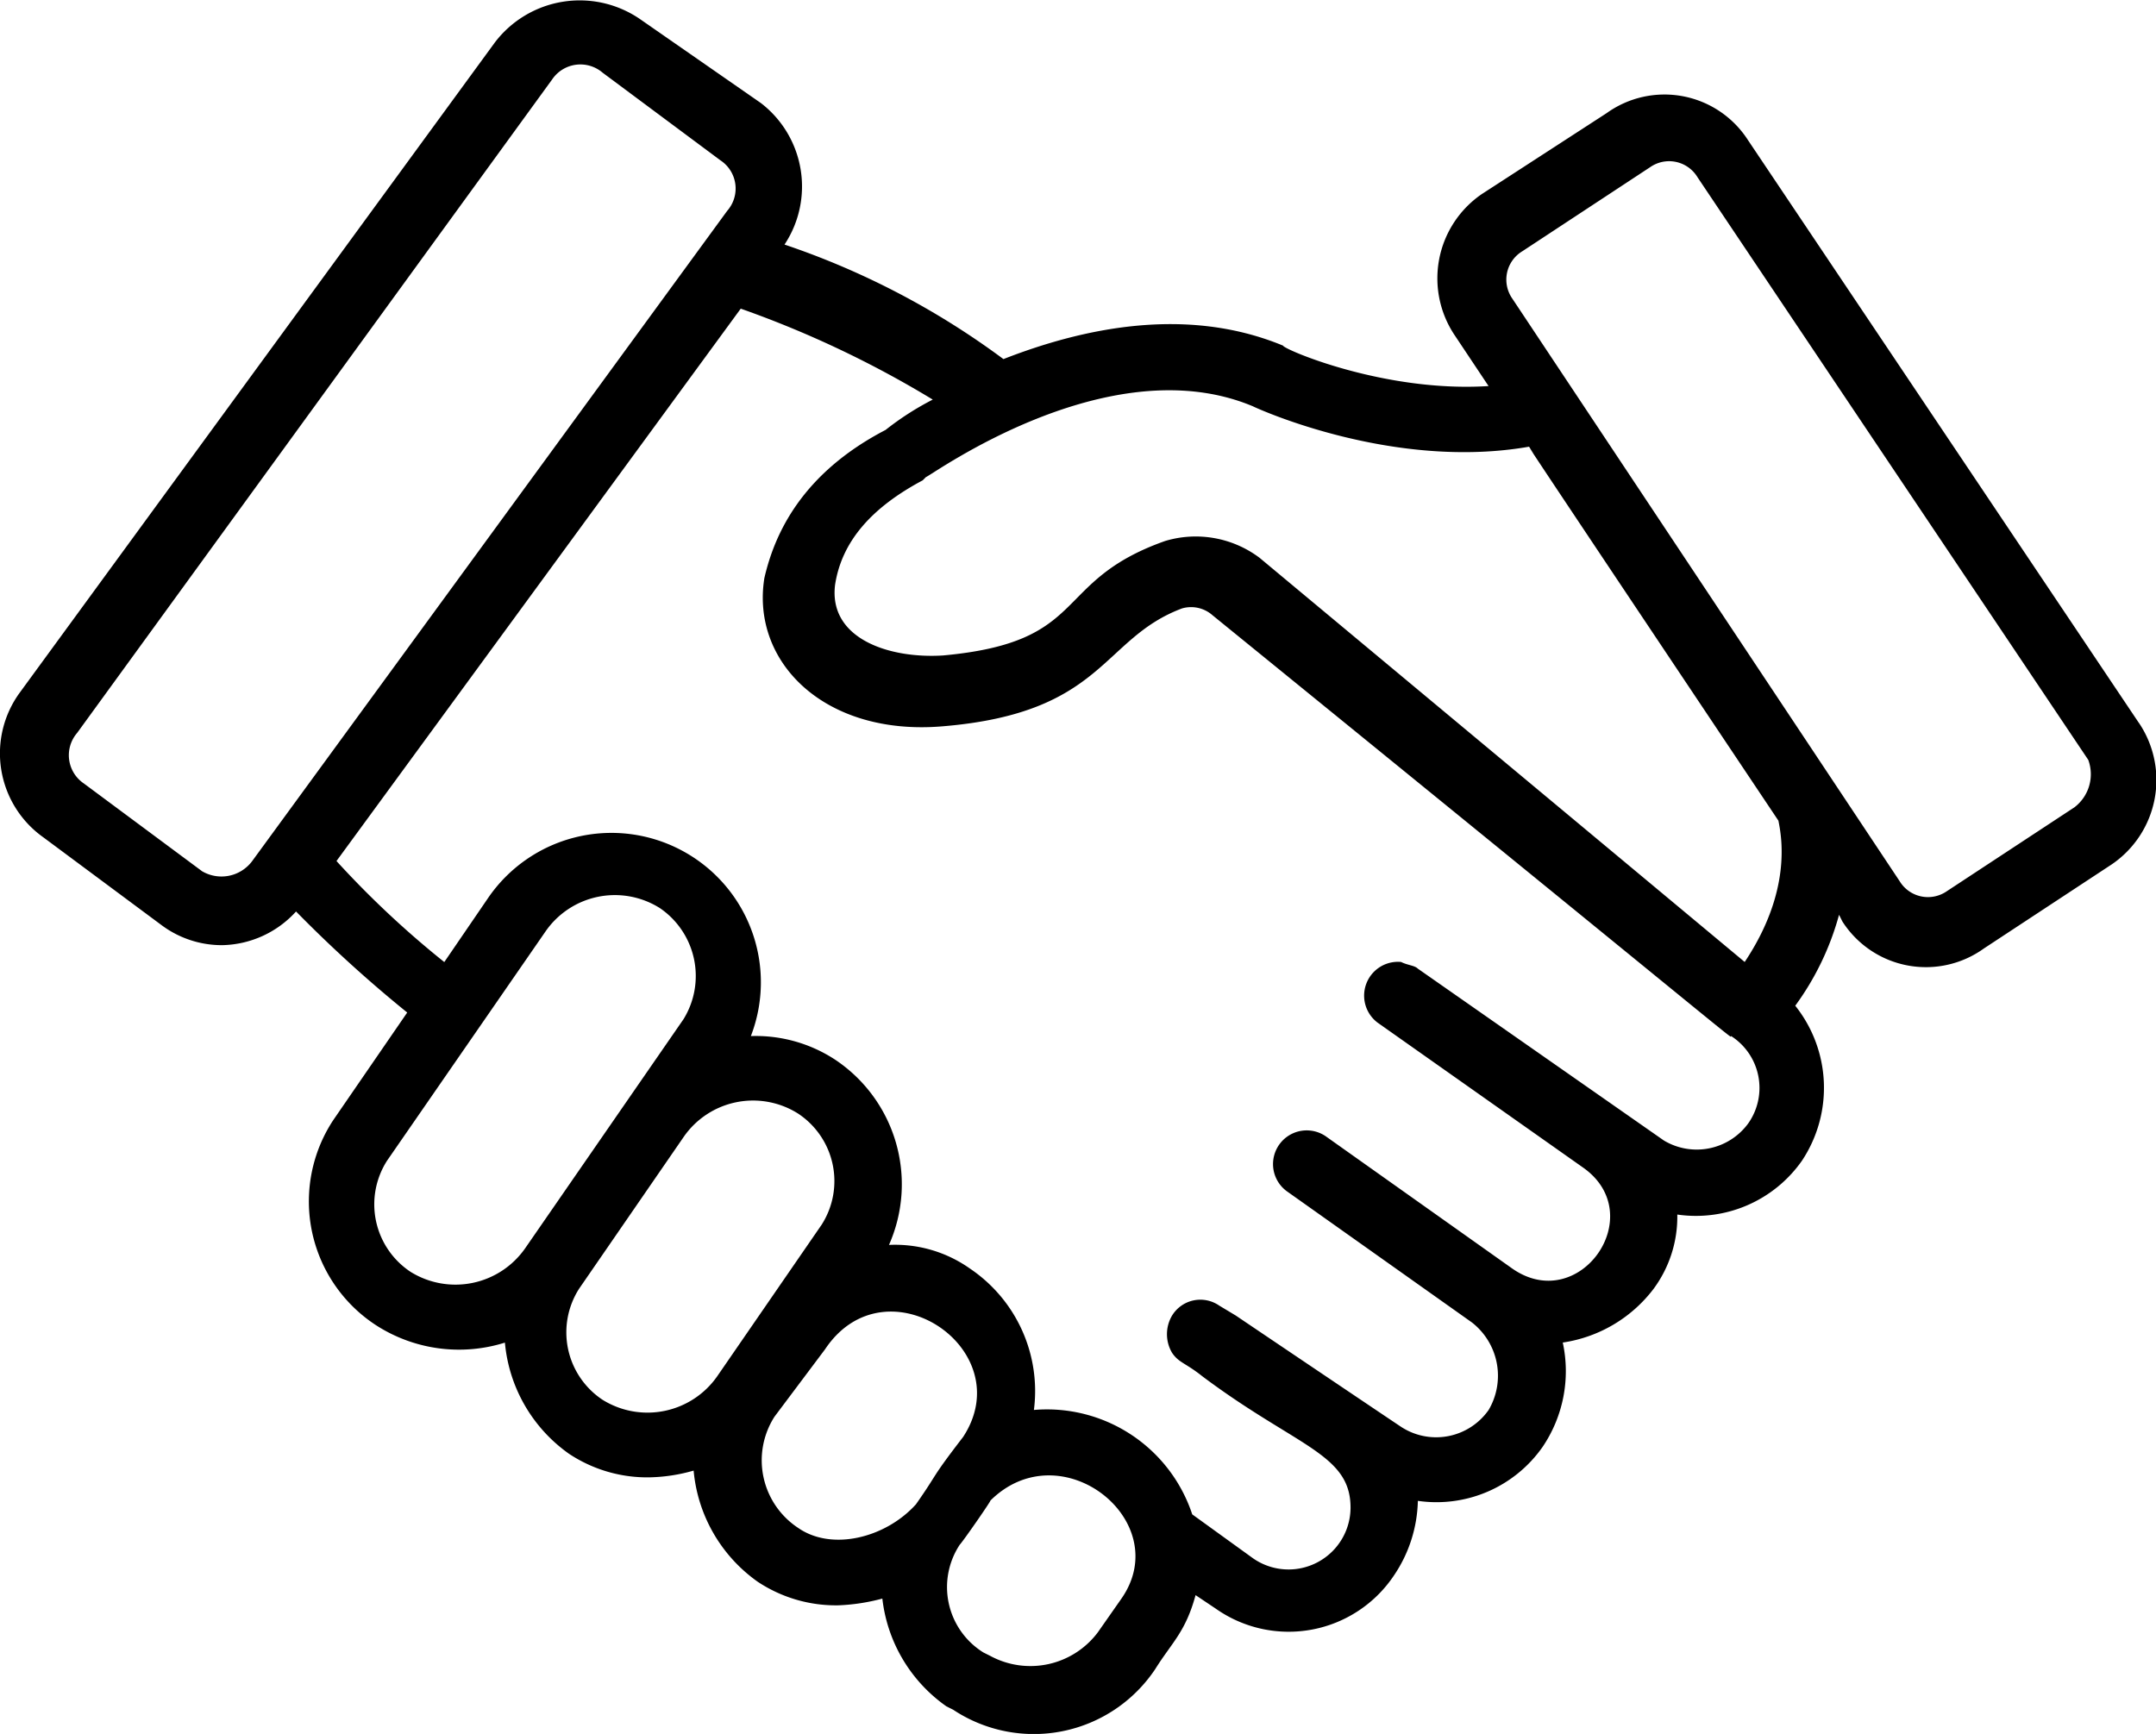<svg id="Raggruppa_185" data-name="Raggruppa 185" xmlns="http://www.w3.org/2000/svg" xmlns:xlink="http://www.w3.org/1999/xlink" width="124.49" height="100.136" viewBox="0 0 124.49 100.136">
  <defs>
    <clipPath id="clip-path">
      <rect id="Rettangolo_39" data-name="Rettangolo 39" width="124.49" height="100.136" fill="none"/>
    </clipPath>
  </defs>
  <g id="Raggruppa_184" data-name="Raggruppa 184" clip-path="url(#clip-path)">
    <path id="Tracciato_97" data-name="Tracciato 97" d="M123.5,41.745,100.933,8.094a5.73,5.73,0,0,0-8.17-1.556l-7.2,4.669a5.9,5.9,0,0,0-1.556,8.17l1.945,2.918c-6.03.389-11.866-2.139-11.866-2.335-5.641-2.335-11.671-.972-16.145.778A45.647,45.647,0,0,0,45.3,14.124a6.074,6.074,0,0,0-1.361-8.17l-7-4.863a6.154,6.154,0,0,0-8.364,1.361L1.146,39.995a5.946,5.946,0,0,0,1.361,8.364l6.808,5.058a5.826,5.826,0,0,0,3.5,1.167,5.9,5.9,0,0,0,4.28-1.945,75.936,75.936,0,0,0,6.419,5.835L19.235,64.7a8.532,8.532,0,0,0,2.529,11.865,8.837,8.837,0,0,0,7.391.972,8.829,8.829,0,0,0,3.7,6.419,8.159,8.159,0,0,0,4.668,1.361,9.865,9.865,0,0,0,2.529-.389,8.829,8.829,0,0,0,3.7,6.419,8.159,8.159,0,0,0,4.668,1.361,11.394,11.394,0,0,0,2.529-.389,8.818,8.818,0,0,0,3.7,6.225l.389.194A8.426,8.426,0,0,0,66.7,96.4c.972-1.556,1.751-2.139,2.335-4.28L70.2,92.9a7.311,7.311,0,0,0,10.309-1.945,7.979,7.979,0,0,0,1.361-4.28,7.475,7.475,0,0,0,7.2-3.112,7.8,7.8,0,0,0,1.167-6.03,8.052,8.052,0,0,0,5.252-3.112,7,7,0,0,0,1.361-4.28,7.475,7.475,0,0,0,7.2-3.112,7.608,7.608,0,0,0-.389-8.948,16,16,0,0,0,2.529-5.252l.194.389a5.73,5.73,0,0,0,8.17,1.557l7.391-4.863a5.893,5.893,0,0,0,1.557-8.169ZM11.651,50.3,4.843,45.246a1.97,1.97,0,0,1-.389-2.918L31.88,4.591A1.97,1.97,0,0,1,34.8,4.2L41.6,9.26a1.95,1.95,0,0,1,.389,2.918L14.568,49.72a2.211,2.211,0,0,1-2.918.583ZM23.71,73.451a4.674,4.674,0,0,1-1.361-6.419l9.142-13.227a4.869,4.869,0,0,1,6.613-1.361,4.746,4.746,0,0,1,1.361,6.419L30.324,72.09A4.909,4.909,0,0,1,23.71,73.451ZM34.8,80.843a4.674,4.674,0,0,1-1.361-6.419l6.03-8.754a4.869,4.869,0,0,1,6.613-1.361,4.674,4.674,0,0,1,1.361,6.419l-6.03,8.754A4.911,4.911,0,0,1,34.8,80.843m11.282,7.391a4.674,4.674,0,0,1-1.361-6.419l2.918-3.89c3.5-5.252,11.282,0,7.975,5.058-1.945,2.529-1.361,1.945-2.723,3.89-1.751,1.944-4.863,2.722-6.808,1.361Zm18.674,4.084-1.361,1.945a4.868,4.868,0,0,1-6.225,1.361l-.389-.194a4.445,4.445,0,0,1-1.361-6.225c.194-.194,1.945-2.723,1.751-2.529,4.083-4.084,10.7,1.168,7.585,5.642Zm36.18-27.427a3.686,3.686,0,0,1-4.863.972l-14.2-9.92c-.194-.194-.584-.194-.972-.389a1.953,1.953,0,0,0-1.362,3.5L91.4,67.421c3.89,2.723-.194,8.558-4.084,5.835L76.62,65.67a1.945,1.945,0,0,0-2.335,3.112l10.7,7.586a3.9,3.9,0,0,1,.972,5.058A3.7,3.7,0,0,1,80.9,82.4c-1.167-.778-10.115-6.808-9.531-6.419l-.972-.584a1.913,1.913,0,0,0-2.723.584,2.109,2.109,0,0,0,0,2.139c.389.584.778.584,1.751,1.361,5.447,4.084,8.558,4.474,8.558,7.586a3.58,3.58,0,0,1-5.641,2.918l-3.5-2.529a8.835,8.835,0,0,0-9.142-6.03,8.529,8.529,0,0,0-3.7-8.17,7.482,7.482,0,0,0-4.668-1.361,8.648,8.648,0,0,0-3.112-10.7,8.354,8.354,0,0,0-4.863-1.361,8.628,8.628,0,0,0-15.173-7.974l-2.529,3.7a54.464,54.464,0,0,1-6.225-5.835l23.342-31.9a59.356,59.356,0,0,1,11.087,5.252,16.573,16.573,0,0,0-2.723,1.751c-4.863,2.529-6.419,6.03-7,8.558-.778,4.863,3.5,9.142,10.309,8.558,9.337-.778,9.142-5.058,13.81-6.808a1.867,1.867,0,0,1,1.751.389C102.3,61.78,99.767,59.836,99.962,59.836a3.558,3.558,0,0,1,.973,5.057Zm1.751-17.506c.194.972.778,4.084-1.945,8.17L72.729,32.213a6.134,6.134,0,0,0-5.447-.972C60.67,33.575,63,37.076,54.445,37.854c-3.112.194-6.613-.972-6.225-4.084.389-2.529,2.139-4.474,5.058-6.03l.194-.194c.194,0,10.5-7.586,18.868-4.084.389.194,8.17,3.7,15.95,2.335,1.556,2.333-5.251-7.782,14.394,21.59Zm17.118-.778L112.41,51.47a1.913,1.913,0,0,1-2.723-.584L87.317,17.234a1.913,1.913,0,0,1,.584-2.723l7.391-4.863a1.913,1.913,0,0,1,2.723.584L120.58,43.884a2.4,2.4,0,0,1-.778,2.722Z" transform="translate(-0.001 0)"/>
  </g>
</svg>
